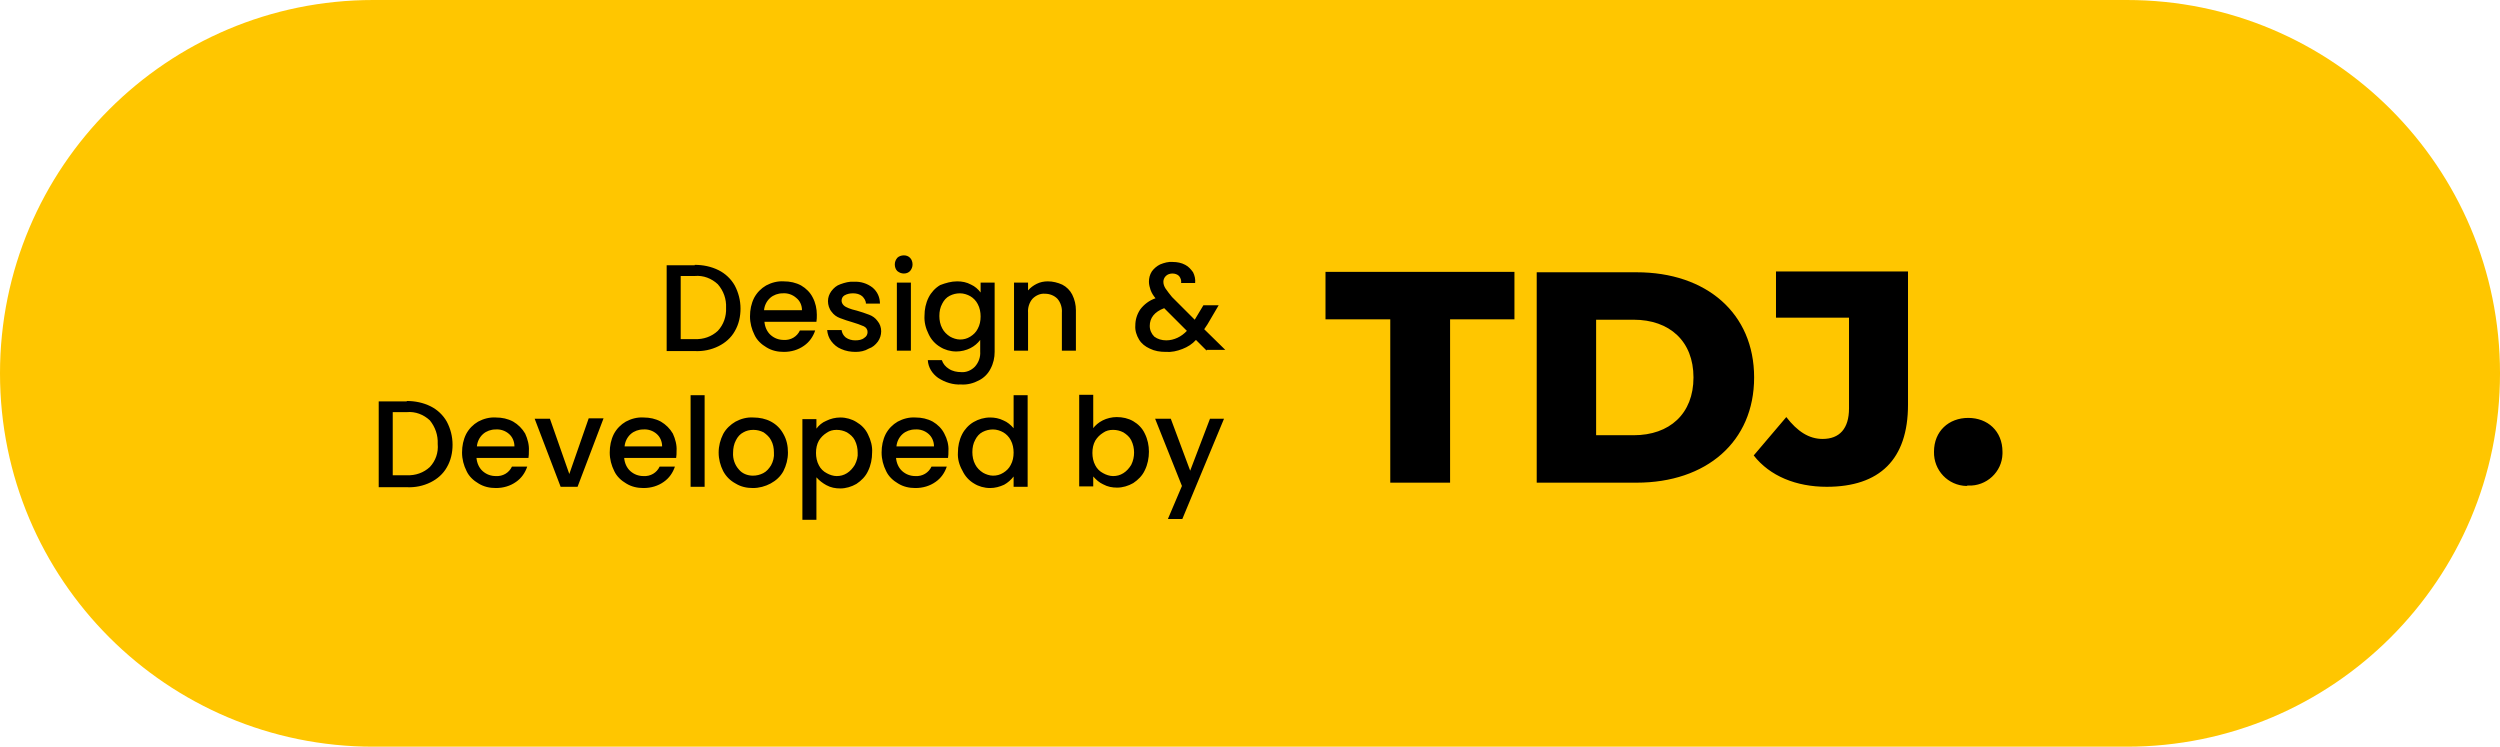 <svg xmlns="http://www.w3.org/2000/svg" xmlns:xlink="http://www.w3.org/1999/xlink" id="Layer_1" x="0px" y="0px" viewBox="0 0 606 181" style="enable-background:new 0 0 606 181;" xml:space="preserve"><style type="text/css">	.st0{fill:#FFC600;}</style><g id="Group_1" transform="translate(-3644 -742)">	<path id="Rectangle_1" class="st0" d="M3734.5,742h425c50,0,90.5,40.5,90.5,90.5l0,0c0,50-40.5,90.5-90.5,90.5h-425  c-50,0-90.5-40.5-90.5-90.5l0,0C3644,782.5,3684.5,742,3734.5,742z"></path>	<path id="Path_2" d="M3981,859h14.5v-39.6h15.6v-11.5h-45.8v11.5h15.7L3981,859z M4016.5,859h24.2c16.9,0,28.5-9.9,28.5-25.5  s-11.6-25.5-28.5-25.5h-24.2V859z M4030.9,847.5v-28h9.1c8.7,0,14.5,5.2,14.5,14s-5.8,14-14.5,14H4030.9z M4086.8,860  c12.8,0,19.7-6.6,19.7-19.9v-32.3h-32v11.2h17.7v22c0,4.9-2.3,7.4-6.4,7.4c-3.3,0-6.1-1.8-8.8-5.3l-7.9,9.3  C4073,857.4,4079.4,860,4086.8,860z M4121.1,859.7c4.4,0.2,8.2-3.3,8.3-7.7c0-0.2,0-0.3,0-0.5c0-5-3.6-8.2-8.3-8.2  c-4.7,0-8.3,3.2-8.3,8.2c-0.1,4.5,3.4,8.2,7.9,8.3C4120.8,859.7,4120.9,859.7,4121.1,859.7z"></path>	<path id="Path_1" d="M3812.4,806.2c2,0,4,0.4,5.8,1.3c1.6,0.8,3,2.1,3.9,3.7c0.9,1.7,1.4,3.6,1.4,5.6c0,1.9-0.4,3.8-1.4,5.5  c-0.9,1.6-2.3,2.8-3.9,3.6c-1.8,0.9-3.8,1.3-5.8,1.2h-6.8v-20.8H3812.4z M3812.4,824.2c2.1,0.1,4.1-0.6,5.6-2  c1.4-1.5,2.1-3.5,2-5.6c0.1-2.1-0.6-4.1-2-5.7c-1.5-1.4-3.5-2.2-5.6-2h-3.4v15.3H3812.4z M3842,818.3c0,0.6,0,1.1-0.1,1.7h-12.6  c0.1,1.2,0.6,2.4,1.5,3.2c0.9,0.8,2,1.2,3.2,1.2c1.7,0.1,3.2-0.8,3.9-2.3h3.7c-0.5,1.5-1.4,2.8-2.7,3.7c-1.4,1-3.1,1.5-4.9,1.5  c-1.5,0-2.9-0.3-4.2-1.1c-1.2-0.7-2.3-1.7-2.9-3c-0.7-1.4-1.1-2.9-1.1-4.5c0-1.6,0.3-3.1,1-4.5c0.7-1.3,1.7-2.3,2.9-3  c1.3-0.7,2.8-1.1,4.3-1c1.5,0,2.9,0.3,4.2,1c1.2,0.7,2.2,1.7,2.8,2.9C3841.7,815.4,3842,816.9,3842,818.3z M3838.4,817.2  c0-1.2-0.5-2.3-1.4-3c-0.9-0.8-2.1-1.2-3.3-1.1c-1.1,0-2.2,0.4-3,1.1c-0.9,0.8-1.4,1.9-1.5,3H3838.4z M3851.4,827.3  c-1.2,0-2.4-0.2-3.5-0.7c-1-0.4-1.8-1.1-2.4-1.9c-0.6-0.8-0.9-1.7-1-2.7h3.5c0.1,0.7,0.4,1.3,1,1.8c0.7,0.5,1.5,0.7,2.3,0.7  c0.8,0,1.6-0.1,2.2-0.6c0.5-0.3,0.8-0.8,0.8-1.4c0-0.6-0.3-1.1-0.9-1.4c-0.9-0.4-1.8-0.7-2.8-1c-1-0.3-2-0.6-3-1  c-0.8-0.3-1.5-0.8-2-1.5c-0.6-0.7-0.9-1.7-0.9-2.6c0-0.9,0.3-1.7,0.8-2.4c0.6-0.8,1.3-1.4,2.2-1.7c1.1-0.4,2.2-0.7,3.3-0.6  c1.6-0.1,3.2,0.4,4.5,1.4c1.2,1,1.8,2.4,1.8,3.9h-3.4c0-0.7-0.4-1.3-0.9-1.8c-0.6-0.5-1.4-0.7-2.2-0.7c-0.7,0-1.4,0.1-2.1,0.5  c-0.5,0.3-0.7,0.8-0.7,1.3c0,0.4,0.2,0.8,0.5,1.1c0.3,0.3,0.7,0.5,1.2,0.7c0.5,0.2,1.1,0.4,2,0.6c1,0.3,2,0.6,3,1  c0.8,0.3,1.5,0.8,2,1.5c0.6,0.7,0.9,1.6,0.9,2.5c0,0.9-0.3,1.8-0.8,2.5c-0.6,0.8-1.3,1.4-2.2,1.7  C3853.6,827.1,3852.5,827.3,3851.4,827.3z M3863.1,808.3c-0.6,0-1.1-0.2-1.6-0.6c-0.4-0.4-0.6-1-0.6-1.6c0-0.6,0.2-1.1,0.6-1.6  c0.4-0.4,1-0.6,1.6-0.6c0.6,0,1.1,0.2,1.5,0.6c0.4,0.4,0.6,1,0.6,1.6c0,0.6-0.2,1.1-0.6,1.6  C3864.2,808.1,3863.7,808.3,3863.1,808.3z M3864.8,810.5V827h-3.4v-16.5H3864.8z M3876,810.2c1.2,0,2.3,0.2,3.4,0.8  c0.9,0.4,1.7,1.1,2.3,1.9v-2.4h3.4v16.8c0,1.4-0.3,2.8-1,4.1c-0.6,1.2-1.6,2.2-2.8,2.8c-1.3,0.7-2.8,1.1-4.3,1  c-2,0.1-3.9-0.5-5.6-1.6c-1.4-1-2.4-2.5-2.5-4.3h3.4c0.3,0.9,0.9,1.6,1.7,2.1c0.9,0.6,2,0.8,3,0.8c1.2,0.1,2.4-0.4,3.3-1.3  c0.9-1,1.4-2.3,1.3-3.7v-2.8c-0.6,0.8-1.4,1.5-2.4,2c-1,0.5-2.2,0.8-3.4,0.8c-1.4,0-2.8-0.4-3.9-1.1c-1.2-0.7-2.2-1.8-2.8-3.1  c-0.7-1.4-1.1-2.9-1-4.5c0-1.5,0.3-3,1-4.4c0.6-1.2,1.6-2.3,2.8-3C3873.2,810.6,3874.6,810.2,3876,810.2z M3881.7,818.7  c0-1-0.2-2.1-0.7-3c-0.4-0.8-1.1-1.5-1.8-1.9c-0.7-0.4-1.6-0.7-2.5-0.7c-0.9,0-1.7,0.2-2.5,0.6c-0.8,0.4-1.4,1.1-1.8,1.9  c-0.5,0.9-0.7,1.9-0.7,3c0,1,0.2,2.1,0.7,3c0.4,0.8,1.1,1.5,1.9,2c0.7,0.4,1.6,0.7,2.4,0.7c0.9,0,1.7-0.2,2.5-0.7  c0.8-0.5,1.4-1.1,1.8-1.9C3881.5,820.8,3881.7,819.8,3881.7,818.7z M3898,810.2c1.2,0,2.4,0.3,3.5,0.8c1,0.5,1.9,1.4,2.4,2.4  c0.6,1.2,0.9,2.5,0.9,3.8v9.8h-3.4v-9.2c0.1-1.2-0.3-2.5-1.1-3.4c-0.8-0.8-1.9-1.2-3-1.2c-1.1-0.1-2.2,0.4-3,1.2  c-0.8,0.9-1.2,2.2-1.1,3.4v9.2h-3.4v-16.5h3.4v1.9c0.6-0.7,1.3-1.2,2.1-1.6C3896.1,810.4,3897,810.2,3898,810.2z M3936.5,827  l-2.6-2.6c-0.9,1-2,1.7-3.3,2.2c-1.3,0.5-2.6,0.8-4,0.7c-1.4,0-2.7-0.2-3.9-0.8c-1.1-0.5-2-1.2-2.6-2.2c-0.6-1-1-2.2-0.9-3.4  c0-1.4,0.4-2.7,1.2-3.9c0.9-1.2,2.2-2.2,3.7-2.7c-0.5-0.6-0.9-1.2-1.2-2c-0.2-0.6-0.4-1.3-0.4-2c0-0.9,0.2-1.7,0.7-2.5  c0.5-0.7,1.2-1.3,2-1.7c1-0.4,2-0.7,3.1-0.6c1,0,2.1,0.2,3,0.7c0.8,0.4,1.4,1.1,1.9,1.8c0.4,0.8,0.6,1.7,0.5,2.6h-3.4  c0.1-0.6-0.1-1.2-0.5-1.7c-0.4-0.4-1-0.6-1.6-0.6c-0.6,0-1.2,0.2-1.6,0.6c-0.4,0.4-0.6,0.9-0.6,1.4c0,0.6,0.2,1.1,0.5,1.6  c0.5,0.7,1,1.4,1.6,2.1l5.5,5.5l2.1-3.5h3.7l-2.7,4.6l-0.8,1.2l5.1,5H3936.5z M3926.7,824.5c1.9,0,3.7-0.9,5-2.3l-5.5-5.5  c-2.4,0.9-3.5,2.4-3.5,4.3c0,1,0.4,1.9,1.1,2.6C3924.6,824.2,3925.6,824.5,3926.7,824.5z M3742.6,839.2c2,0,4,0.4,5.8,1.3  c1.6,0.8,3,2.1,3.9,3.7c0.9,1.7,1.4,3.6,1.4,5.6c0,1.9-0.4,3.8-1.4,5.5c-0.9,1.6-2.3,2.8-3.9,3.6c-1.8,0.9-3.8,1.3-5.8,1.2h-6.8  v-20.8H3742.6z M3742.6,857.2c2.1,0.1,4.1-0.6,5.6-2c1.4-1.5,2.1-3.5,1.9-5.6c0.1-2.1-0.6-4.1-1.9-5.7c-1.5-1.4-3.5-2.2-5.6-2h-3.4  v15.3H3742.6z M3772.2,851.3c0,0.6,0,1.1-0.1,1.7h-12.6c0.1,1.2,0.6,2.4,1.5,3.2c0.9,0.8,2,1.2,3.2,1.2c1.7,0.1,3.2-0.8,3.9-2.3  h3.7c-0.5,1.5-1.4,2.8-2.7,3.7c-1.4,1-3.1,1.5-4.9,1.5c-1.5,0-2.9-0.3-4.2-1.1c-1.2-0.7-2.3-1.7-2.9-3c-0.7-1.4-1.1-2.9-1.1-4.5  c0-1.6,0.3-3.1,1-4.5c0.7-1.3,1.7-2.3,2.9-3c1.3-0.7,2.8-1.1,4.3-1c1.5,0,2.9,0.3,4.2,1c1.2,0.7,2.2,1.7,2.9,2.9  C3771.9,848.4,3772.3,849.9,3772.2,851.3z M3768.7,850.2c0-1.2-0.5-2.3-1.3-3c-0.9-0.8-2.1-1.2-3.3-1.1c-1.1,0-2.2,0.4-3,1.1  c-0.9,0.8-1.4,1.9-1.5,3H3768.7z M3782,856.9l4.7-13.5h3.6L3784,860h-4.1l-6.3-16.5h3.7L3782,856.9z M3808,851.3  c0,0.6,0,1.1-0.1,1.7h-12.6c0.1,1.2,0.6,2.4,1.5,3.2c0.9,0.8,2,1.2,3.2,1.2c1.7,0.1,3.2-0.8,3.9-2.3h3.7c-0.5,1.5-1.4,2.8-2.7,3.7  c-1.4,1-3.1,1.5-4.9,1.5c-1.5,0-2.9-0.3-4.2-1.1c-1.2-0.7-2.3-1.7-2.9-3c-0.7-1.4-1.1-2.9-1.1-4.5c0-1.6,0.3-3.1,1-4.5  c0.7-1.3,1.7-2.3,2.9-3c1.3-0.7,2.8-1.1,4.3-1c1.5,0,2.9,0.3,4.2,1c1.2,0.7,2.2,1.7,2.9,2.9C3807.7,848.4,3808.1,849.9,3808,851.3  L3808,851.3z M3804.5,850.2c0-1.2-0.5-2.3-1.3-3c-0.9-0.8-2.1-1.2-3.3-1.1c-1.1,0-2.2,0.4-3,1.1c-0.9,0.8-1.4,1.9-1.5,3H3804.5z   M3814.8,837.8V860h-3.4v-22.2H3814.8z M3826.5,860.3c-1.5,0-2.9-0.3-4.2-1.1c-1.3-0.7-2.3-1.7-3-3c-0.7-1.4-1.1-2.9-1.1-4.5  c0-1.6,0.4-3.1,1.1-4.5c0.7-1.3,1.8-2.3,3-3c1.3-0.7,2.8-1.1,4.3-1c1.5,0,3,0.3,4.3,1c1.3,0.7,2.3,1.7,3,3c0.8,1.4,1.1,2.9,1.1,4.5  c0,1.6-0.4,3.1-1.1,4.5c-0.7,1.3-1.8,2.3-3.1,3C3829.5,859.9,3828,860.3,3826.5,860.3z M3826.5,857.3c0.9,0,1.7-0.2,2.5-0.6  c0.8-0.4,1.4-1.1,1.9-1.9c0.5-0.9,0.8-2,0.7-3.1c0-1.1-0.2-2.1-0.7-3c-0.4-0.8-1.1-1.4-1.8-1.9c-0.8-0.4-1.6-0.6-2.5-0.6  c-0.9,0-1.7,0.2-2.4,0.6c-0.8,0.4-1.4,1.1-1.8,1.9c-0.5,0.9-0.7,2-0.7,3c-0.1,1.5,0.4,3,1.4,4.1  C3823.9,856.8,3825.2,857.3,3826.5,857.3z M3841.9,845.9c0.6-0.8,1.4-1.5,2.4-1.9c1-0.5,2.2-0.8,3.4-0.8c1.4,0,2.8,0.4,3.9,1.1  c1.2,0.7,2.2,1.7,2.8,3c0.7,1.4,1.1,2.9,1,4.4c0,1.5-0.3,3.1-1,4.5c-0.6,1.3-1.6,2.3-2.8,3.1c-1.2,0.7-2.6,1.1-3.9,1.1  c-1.2,0-2.3-0.2-3.4-0.8c-0.9-0.5-1.7-1.1-2.4-1.9v10.3h-3.4v-24.4h3.4V845.9z M3851.9,851.7c0-1-0.2-2-0.7-3  c-0.4-0.8-1.1-1.4-1.9-1.9c-0.8-0.4-1.6-0.6-2.5-0.6c-0.9,0-1.7,0.2-2.4,0.7c-0.8,0.5-1.4,1.1-1.9,1.9c-0.5,0.9-0.7,1.9-0.7,3  c0,1,0.2,2.1,0.7,3c0.4,0.8,1.1,1.5,1.9,1.9c0.7,0.4,1.6,0.7,2.4,0.7c0.9,0,1.7-0.2,2.5-0.7c0.8-0.5,1.4-1.2,1.9-2  C3851.7,853.7,3852,852.7,3851.9,851.7z M3873.9,851.3c0,0.6,0,1.1-0.1,1.7h-12.6c0.1,1.2,0.6,2.4,1.5,3.2c0.9,0.8,2,1.2,3.2,1.2  c1.7,0.1,3.2-0.8,3.9-2.3h3.7c-0.5,1.5-1.4,2.8-2.7,3.7c-1.4,1-3.1,1.5-4.9,1.5c-1.5,0-2.9-0.3-4.2-1.1c-1.2-0.7-2.3-1.7-2.9-3  c-0.7-1.4-1.1-2.9-1.1-4.5c0-1.6,0.3-3.1,1-4.5c0.7-1.3,1.7-2.3,2.9-3c1.3-0.7,2.8-1.1,4.3-1c1.5,0,2.9,0.3,4.2,1  c1.2,0.7,2.2,1.7,2.8,2.9C3873.6,848.4,3874,849.9,3873.9,851.3z M3870.4,850.2c0-1.2-0.5-2.3-1.3-3c-0.9-0.8-2.1-1.2-3.3-1.1  c-1.1,0-2.2,0.4-3,1.1c-0.9,0.8-1.4,1.9-1.5,3L3870.4,850.2z M3876.2,851.7c0-1.5,0.3-3,1-4.4c0.6-1.2,1.6-2.3,2.8-3  c1.2-0.7,2.6-1.1,4-1.1c1.1,0,2.2,0.2,3.2,0.7c1,0.4,1.8,1.1,2.5,1.9v-8h3.4V860h-3.4v-2.5c-0.6,0.8-1.4,1.5-2.3,2  c-1.1,0.5-2.2,0.8-3.4,0.8c-1.4,0-2.8-0.4-3.9-1.1c-1.2-0.7-2.2-1.8-2.8-3.1C3876.5,854.7,3876.1,853.2,3876.2,851.7z   M3889.7,851.7c0-1-0.2-2.1-0.7-3c-0.4-0.8-1.1-1.5-1.8-1.9c-0.7-0.4-1.6-0.7-2.5-0.7c-0.9,0-1.7,0.2-2.5,0.6  c-0.8,0.4-1.4,1.1-1.8,1.9c-0.5,0.9-0.7,1.9-0.7,3c0,1,0.2,2.1,0.7,3c0.4,0.8,1.1,1.5,1.9,2c0.7,0.4,1.6,0.7,2.4,0.7  c0.9,0,1.7-0.2,2.5-0.7c0.8-0.5,1.4-1.1,1.8-1.9C3889.5,853.8,3889.7,852.8,3889.7,851.7z M3908.9,845.9c0.6-0.8,1.4-1.5,2.4-2  c1-0.5,2.2-0.8,3.4-0.8c1.4,0,2.8,0.3,4,1c1.2,0.7,2.2,1.7,2.8,3c0.7,1.4,1,2.9,1,4.4c0,1.5-0.3,3.1-1,4.5  c-0.6,1.3-1.6,2.3-2.8,3.1c-1.2,0.7-2.6,1.1-3.9,1.1c-1.2,0-2.3-0.2-3.4-0.8c-0.9-0.4-1.7-1.1-2.4-1.9v2.4h-3.4v-22.2h3.4V845.9z   M3918.9,851.7c0-1-0.2-2-0.7-3c-0.4-0.8-1.1-1.4-1.9-1.9c-0.8-0.4-1.6-0.6-2.5-0.6c-0.9,0-1.7,0.2-2.4,0.7  c-0.8,0.5-1.4,1.1-1.9,1.9c-0.5,0.9-0.7,1.9-0.7,3c0,1,0.2,2.1,0.7,3c0.4,0.8,1.1,1.5,1.9,1.9c0.7,0.4,1.6,0.7,2.4,0.7  c0.9,0,1.7-0.2,2.5-0.7c0.8-0.5,1.4-1.2,1.9-2C3918.7,853.7,3918.9,852.7,3918.9,851.7z M3940.7,843.5l-10.1,24.3h-3.5l3.4-8  l-6.5-16.3h3.8l4.7,12.6l4.8-12.6H3940.7z"></path></g></svg>